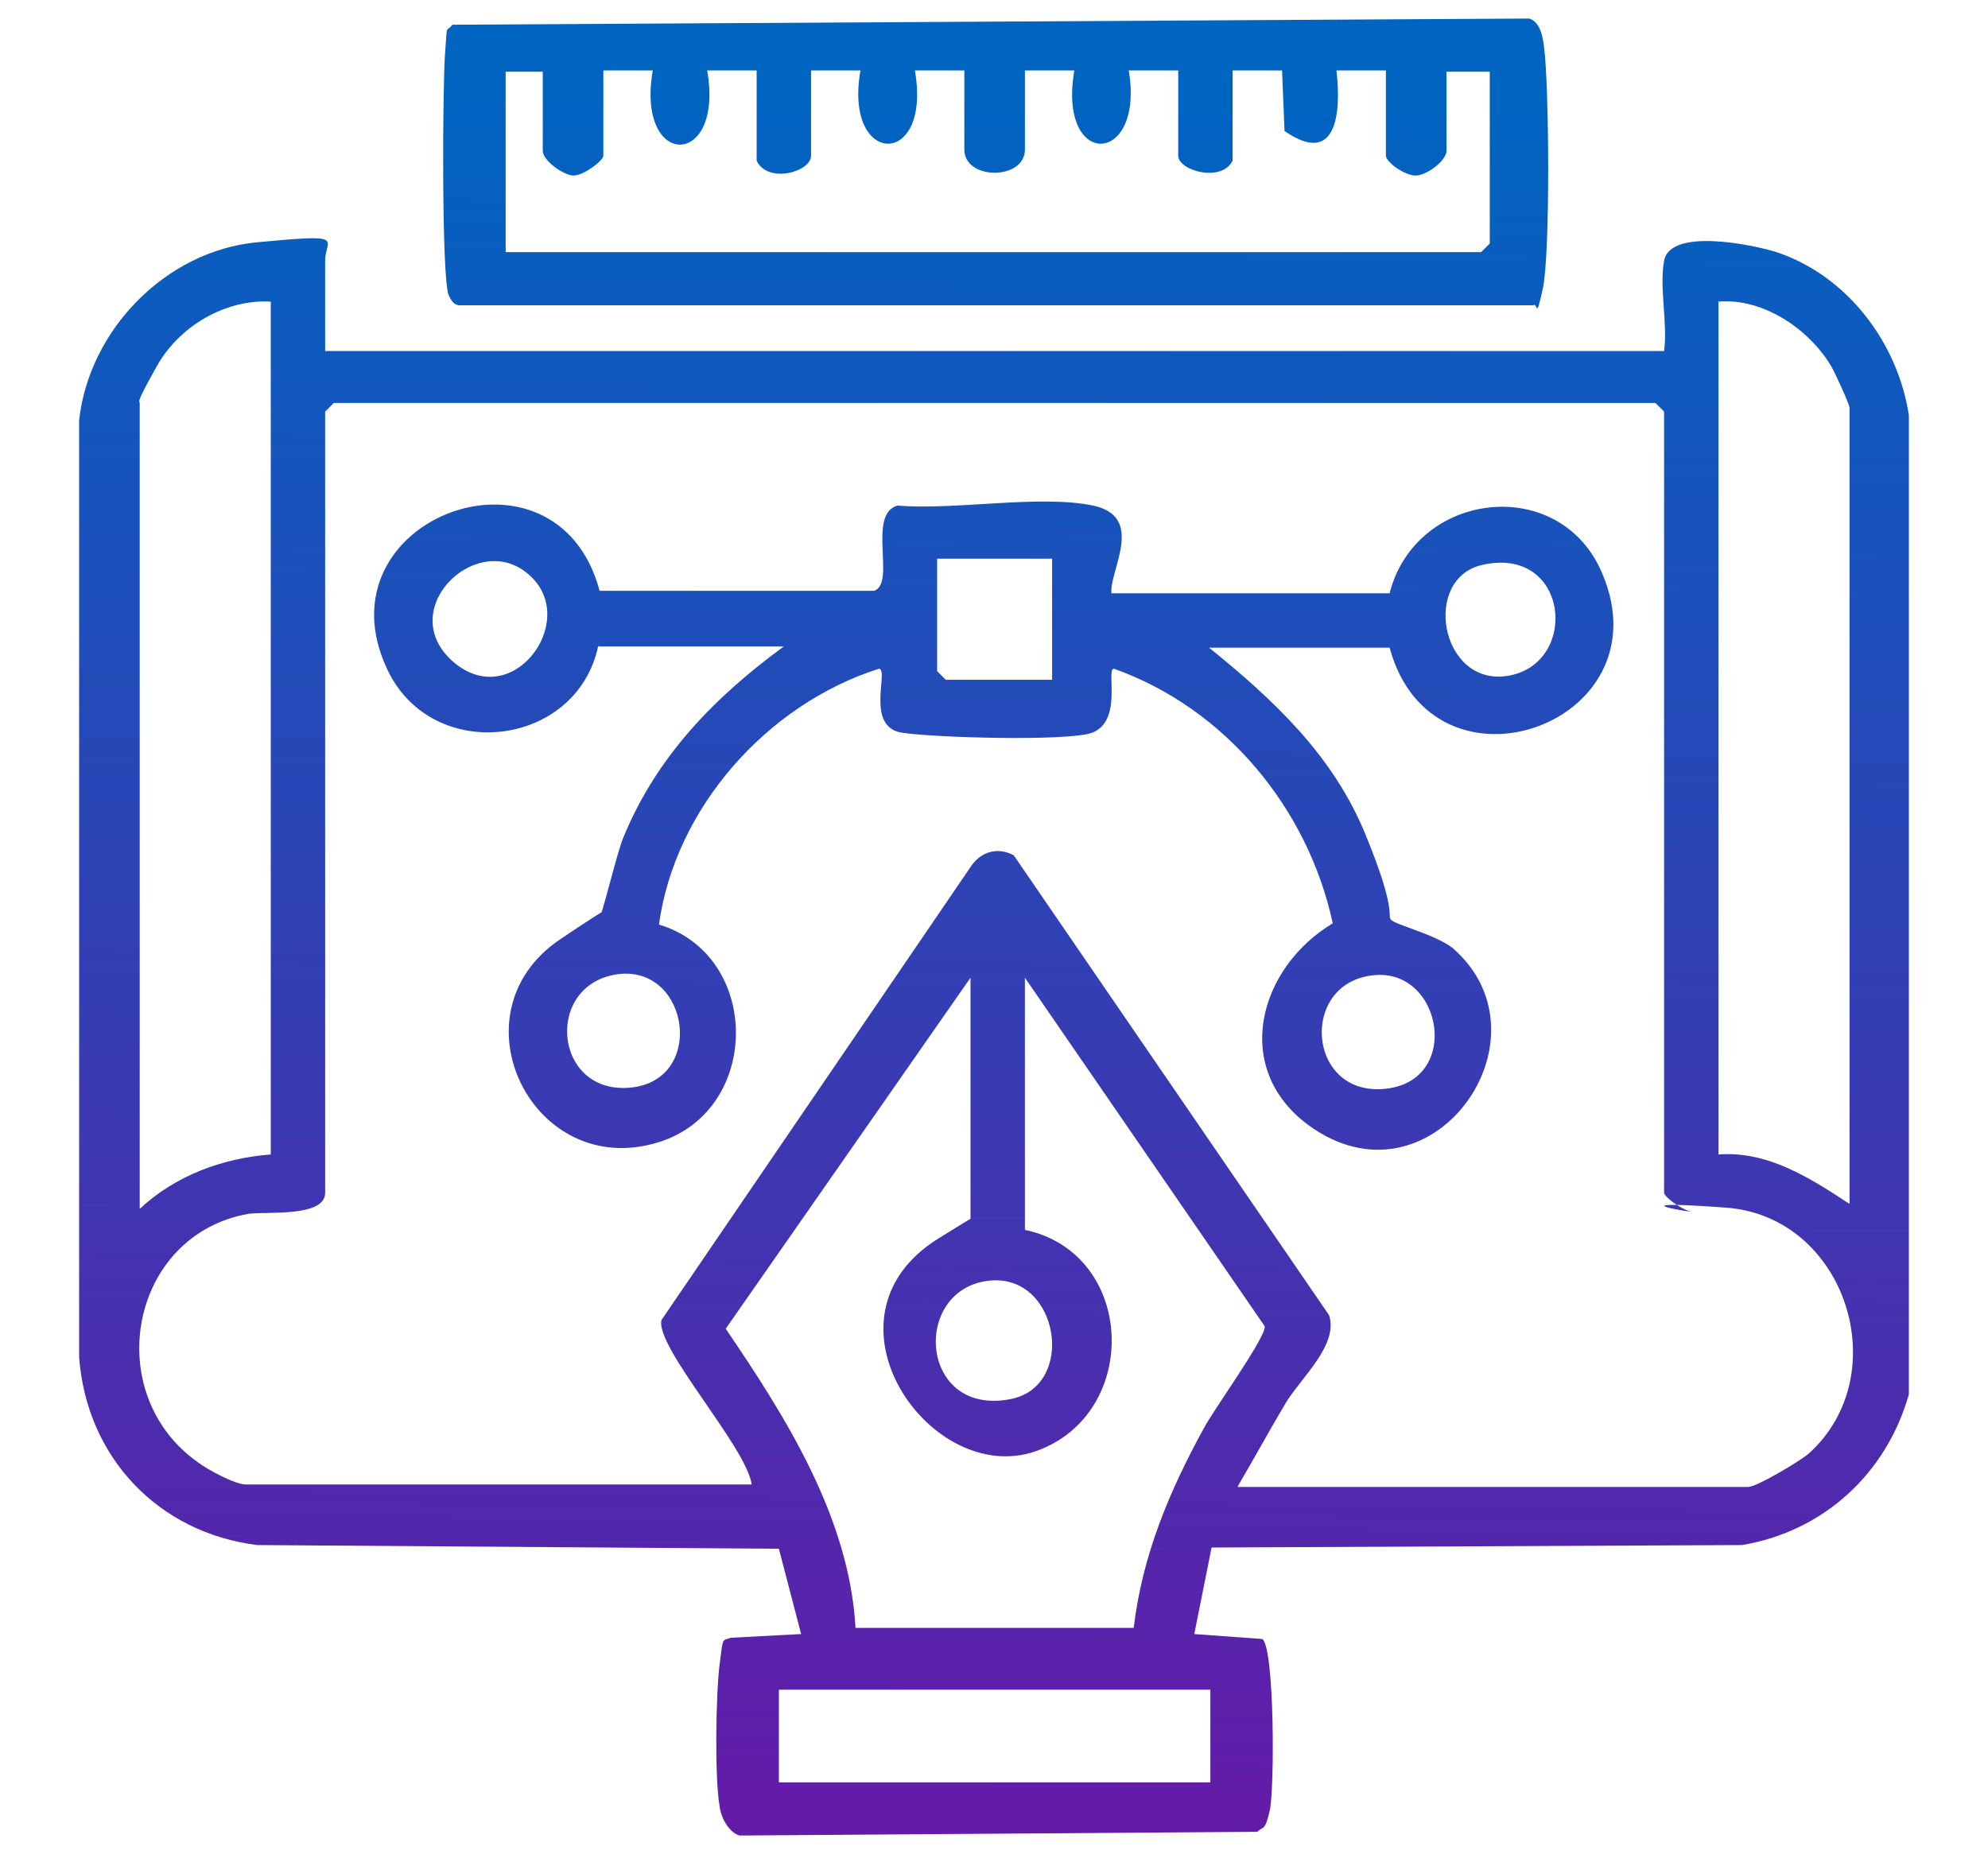 <?xml version="1.0" encoding="UTF-8"?>
<svg id="Layer_1" xmlns="http://www.w3.org/2000/svg" version="1.1" xmlns:xlink="http://www.w3.org/1999/xlink" viewBox="0 0 160.8 150">
  <!-- Generator: Adobe Illustrator 29.2.1, SVG Export Plug-In . SVG Version: 2.1.0 Build 116)  -->
  <defs>
    <style>
      .st0 {
        fill: url(#linear-gradient2);
      }

      .st1 {
        fill: url(#linear-gradient1);
      }

      .st2 {
        fill: url(#linear-gradient);
      }
    </style>
    <linearGradient id="linear-gradient" x1="79.4" y1="145.3" x2="81.3" y2="8.3" gradientUnits="userSpaceOnUse">
      <stop offset="0" stop-color="#621ca8"/>
      <stop offset="1" stop-color="#0064c1"/>
    </linearGradient>
    <linearGradient id="linear-gradient1" x1="78.8" y1="145.3" x2="80.6" y2="8.3" xlink:href="#linear-gradient"/>
    <linearGradient id="linear-gradient2" x1="79.2" y1="145.3" x2="81" y2="8.3" xlink:href="#linear-gradient"/>
  </defs>
  <path class="st2" d="M134.6,21.1c.5-2.7,7.2-1.3,9.1-.7,5.7,1.9,9.8,7.3,10.7,13.2v79.2c-1.8,6.4-6.9,11.1-13.5,12.2l-42.9.2-1.4,7,5.5.4c1,.7,1,12.2.6,13.9s-.5,1.2-1,1.7l-41.9.3c-.9-.3-1.5-1.5-1.6-2.4-.4-2.3-.3-9,0-11.4s.2-1.9.9-2.2l5.7-.3-1.8-6.9-42.2-.3c-8-1-13.8-7.1-14.4-15.2V34c.8-7.3,7-13.7,14.4-14.4s5.5-.3,5.5,1.5v7.3h108.3c.3-2.2-.4-5.2,0-7.3ZM21.9,24.4c-3.7-.2-7.4,2-9.2,5.2s-1.4,2.8-1.4,3v65.2c2.9-2.7,6.7-4.1,10.6-4.4V24.4ZM149.6,97.3V33c0-.3-1.2-2.9-1.5-3.4-1.8-3-5.5-5.5-9.1-5.2v69c4-.3,7.4,1.9,10.6,4ZM100.1,120.3h41.3c.7,0,4.2-2.1,4.9-2.7,7.1-6.4,3-19.2-6.7-19.9s-2.1.5-2.9.3-2.1-1.2-2.1-1.5v-63.2l-.7-.7H27l-.7.7v63.2c0,2-4.7,1.5-6.2,1.7-9.6,1.7-12,14.5-4.1,20.1.8.6,3,1.8,3.9,1.8h40.9c-.4-3-7.8-11.1-7.3-13.3l25.1-36.8c.8-1.1,2.1-1.5,3.4-.8l25.5,37.2c.8,2.4-2.3,5.1-3.5,7.1s-2.5,4.4-3.8,6.6ZM82.9,99.5c9,1.9,9.4,14.9.9,17.9s-18.2-10.8-7.9-17.2,1.9-.6,2.6-1.4v-19.7l-19.8,28.4c4.9,7.2,10,15.3,10.5,24.2h22.5c.7-5.9,2.9-11.1,5.7-16.2.8-1.5,5-7.3,4.9-8.2l-19.4-28.2v20.3ZM80.1,103.6c-6.4.6-5.8,11,1.6,9.6,5.4-1,4-10.1-1.6-9.6ZM97.9,136.7h-34.9v7.5h34.9v-7.5Z"/>
  <path class="st1" d="M36.6,2l87.1-.5c.9.3,1.1,1.5,1.2,2.4.4,3.1.5,16.6-.1,19.4s-.4,1.1-.8,1.4H37.2c-.5,0-.7-.4-.9-.8-.6-1.3-.5-17.1-.3-19.6s0-1.6.6-2.3ZM44,5.8h-3.1v14.6h78.9l.7-.7V5.8h-3.5v6.4c0,.8-1.6,2-2.5,2s-2.4-1.1-2.4-1.6v-6.9h-4c.4,3.5,0,7.8-4.2,4.9l-.2-4.9h-4v7.3c-.9,1.8-4.4.8-4.4-.4v-6.9h-4c1.3,7.8-5.8,8-4.4,0h-4v6.4c0,2.5-4.9,2.5-4.9,0v-6.4h-4c1.4,8-5.8,7.8-4.4,0h-4v6.9c0,1.3-3.5,2.3-4.4.4v-7.3h-4c1.4,8-5.8,8-4.4,0h-4v6.9c0,.4-1.6,1.6-2.4,1.6s-2.5-1.2-2.5-2v-6.4Z"/>
  <path class="st0" d="M48.4,52.2c-1.7,8.3-13.5,9.7-17.1,1.9-5.7-12.2,13.7-19.4,17.2-6.3h22.2c1.8-.6-.6-6.2,1.9-6.9,4.6.4,11.5-.9,15.8,0s1.3,5.3,1.5,7.1h22.5c2.1-8.3,13.8-9.7,17.2-1.6,5.2,12.2-13.7,18.9-17.2,6h-14.6c5.2,4.2,10,8.7,12.6,15s1.8,6.6,2.1,7,3.6,1.2,5,2.3c8.4,7.3-1.8,21.6-11.7,14.3-6.2-4.6-4-12.7,2-16.3-2-9.3-8.7-17.4-17.7-20.6-.7,0,.9,4.7-2.2,5.3s-14,.2-15.3-.2c-2.5-.8-.7-5-1.5-5.1-9.1,2.9-16.5,11.3-17.8,20.7,8.3,2.5,8.3,15,0,17.6-10.2,3.2-16.9-10.4-8-16.4s2.8-1.1,3-1.2c.3-.3,1.6-5.8,2.1-7,2.7-6.6,7.4-11.4,13-15.5h-15ZM85.1,45.2h-9.3v9.1l.7.7h8.6v-9.7ZM43,46.7c-4.1-4.1-11.1,2.4-6.5,6.7,4.8,4.4,10.3-3,6.5-6.7ZM119.9,45.7c-4.9,1.1-3.4,9.7,1.9,9,6-.8,5.2-10.6-1.9-9ZM50.1,78.8c-6.1.7-5.4,9.7.8,9.2s4.9-9.8-.8-9.2ZM111.1,78.9c-6,.6-5.4,9.7.8,9.2,6.4-.5,4.8-9.8-.8-9.2Z"/>
</svg>